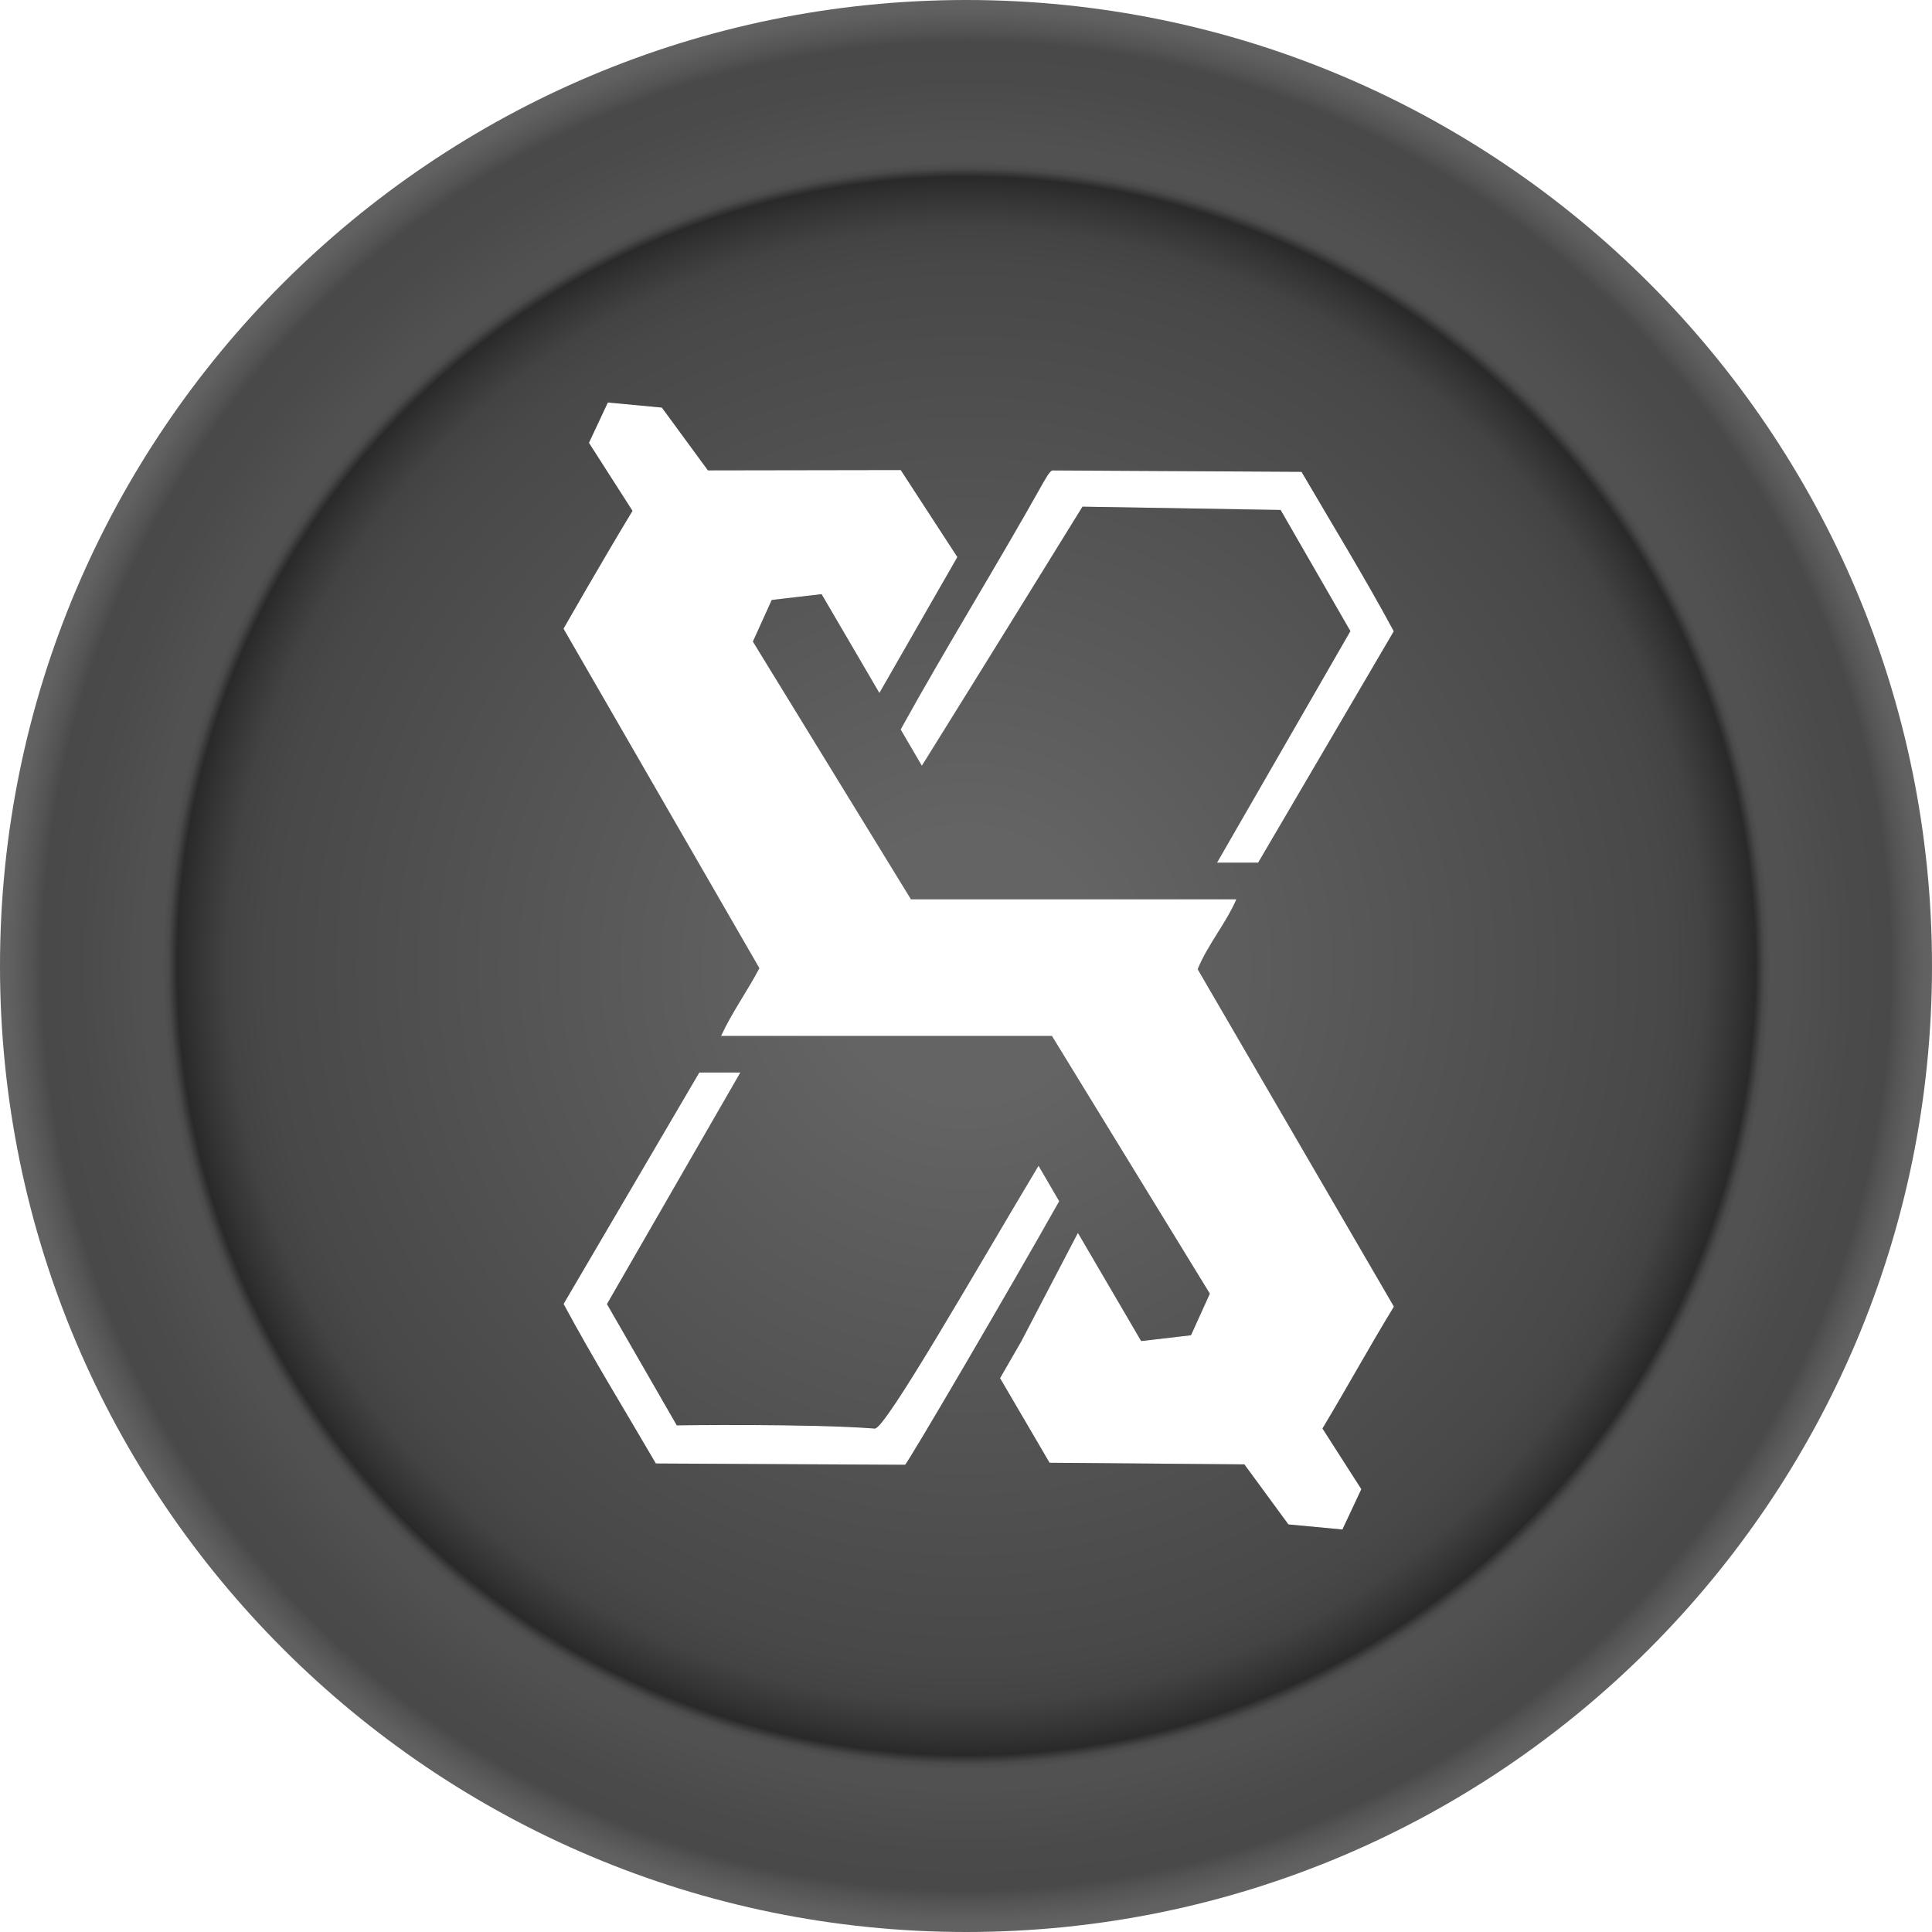 <svg width="24" height="24" viewBox="0 0 24 24" fill="none" xmlns="http://www.w3.org/2000/svg">
<g clip-path="url(#clip0_4887_41129)">
<path d="M12.006 0C5.381 0 0 5.372 0 12C0 18.628 5.381 24 12.006 24C18.63 24 24 18.628 24 12C24 5.372 18.63 0 12.006 0Z" fill="url(#paint0_radial_4887_41129)"/>
<g opacity="0.6" filter="url(#filter0_f_4887_41129)">
<path d="M8.222 5.062L8.794 5.843L11.188 5.839L11.894 6.92L10.924 8.609L10.206 7.382L9.588 7.453L9.354 7.97L11.315 11.171H15.358C15.227 11.475 15.004 11.733 14.878 12.04L17.315 16.23L17.316 16.231C17.012 16.731 16.73 17.244 16.428 17.745L16.911 18.499L16.676 19L16.005 18.938L15.458 18.191L13.038 18.171L12.423 17.12L12.688 16.66L13.39 15.315L14.176 16.658L14.795 16.587L15.029 16.07L13.066 12.869H8.957C9.091 12.575 9.284 12.312 9.433 12.026L7 7.81C7.004 7.802 7.461 7 7.857 6.346L7.316 5.501L7.552 5L8.222 5.062ZM7.54 16.2L8.406 17.705C8.406 17.705 10.063 17.682 10.867 17.745C10.998 17.754 12.138 15.753 12.901 14.48L13.158 14.922C12.554 15.998 11.27 18.189 11.243 18.196L8.146 18.18C7.763 17.52 7.361 16.869 7.001 16.198L8.687 13.322H9.196L7.54 16.2ZM16.168 5.86C16.551 6.519 16.953 7.172 17.314 7.842L15.629 10.718H15.118L16.775 7.84L15.907 6.335L13.446 6.294C13.426 6.327 12.141 8.406 11.451 9.512L11.188 9.062C11.757 8.032 12.379 7.031 12.954 6.005C12.98 5.963 13.033 5.856 13.071 5.844L16.168 5.86Z" fill="black"/>
</g>
<path d="M12.901 14.481C12.138 15.753 10.998 17.755 10.867 17.746C10.063 17.683 8.407 17.706 8.407 17.706L7.54 16.2L9.197 13.323H8.687L7.001 16.198C7.361 16.869 7.763 17.52 8.147 18.18L11.243 18.196C11.27 18.189 12.553 15.998 13.158 14.922L12.901 14.481Z" fill="white"/>
<path d="M11.452 9.512C12.148 8.397 13.447 6.294 13.447 6.294L15.908 6.335L16.775 7.84L15.118 10.717H15.629L17.314 7.842C16.953 7.171 16.552 6.519 16.168 5.861L13.072 5.844C13.033 5.856 12.98 5.964 12.954 6.005C12.379 7.032 11.757 8.032 11.188 9.062L11.451 9.512H11.452Z" fill="white"/>
<path d="M17.315 16.23L14.878 12.04C15.004 11.732 15.227 11.475 15.359 11.171H11.316L9.353 7.97L9.587 7.453L10.206 7.381L10.924 8.609L11.893 6.92L11.189 5.839L8.794 5.843L8.222 5.063L7.551 5L7.316 5.501L7.857 6.346C7.459 7.004 7 7.81 7 7.81L9.433 12.027C9.284 12.312 9.092 12.575 8.957 12.869H12.768H13.067L15.029 16.07L14.795 16.587L14.176 16.659L13.39 15.315L12.688 16.66L12.423 17.12L13.038 18.171L15.458 18.191L16.005 18.937L16.676 19L16.911 18.499L16.428 17.745C16.73 17.244 17.011 16.73 17.316 16.231L17.315 16.23Z" fill="white"/>
</g>
<defs>
<filter id="filter0_f_4887_41129" x="5" y="3" width="14.316" height="18" filterUnits="userSpaceOnUse" color-interpolation-filters="sRGB">
<feFlood flood-opacity="0" result="BackgroundImageFix"/>
<feBlend mode="normal" in="SourceGraphic" in2="BackgroundImageFix" result="shape"/>
<feGaussianBlur stdDeviation="1" result="effect1_foregroundBlur_4887_41129"/>
</filter>
<radialGradient id="paint0_radial_4887_41129" cx="0" cy="0" r="1" gradientUnits="userSpaceOnUse" gradientTransform="translate(12.005 12) scale(12 12)">
<stop offset="0.136" stop-color="#646464"/>
<stop offset="0.72" stop-color="#484848"/>
<stop offset="0.758" stop-color="#434343"/>
<stop offset="0.792" stop-color="#333333"/>
<stop offset="0.81" stop-color="#292929"/>
<stop offset="0.819" stop-color="#4A4A4A"/>
<stop offset="0.825" stop-color="#515151"/>
<stop offset="0.843" stop-color="#515151"/>
<stop offset="0.911" stop-color="#4A4A4A"/>
<stop offset="0.949" stop-color="#494949"/>
<stop offset="0.96" stop-color="#535353"/>
<stop offset="0.981" stop-color="#606060"/>
<stop offset="1" stop-color="#646464"/>
</radialGradient>
<clipPath id="clip0_4887_41129">
<path d="M0 12C0 5.373 5.373 0 12 0V0C18.627 0 24 5.373 24 12V12C24 18.627 18.627 24 12 24V24C5.373 24 0 18.627 0 12V12Z" fill="white"/>
</clipPath>
</defs>
</svg>
